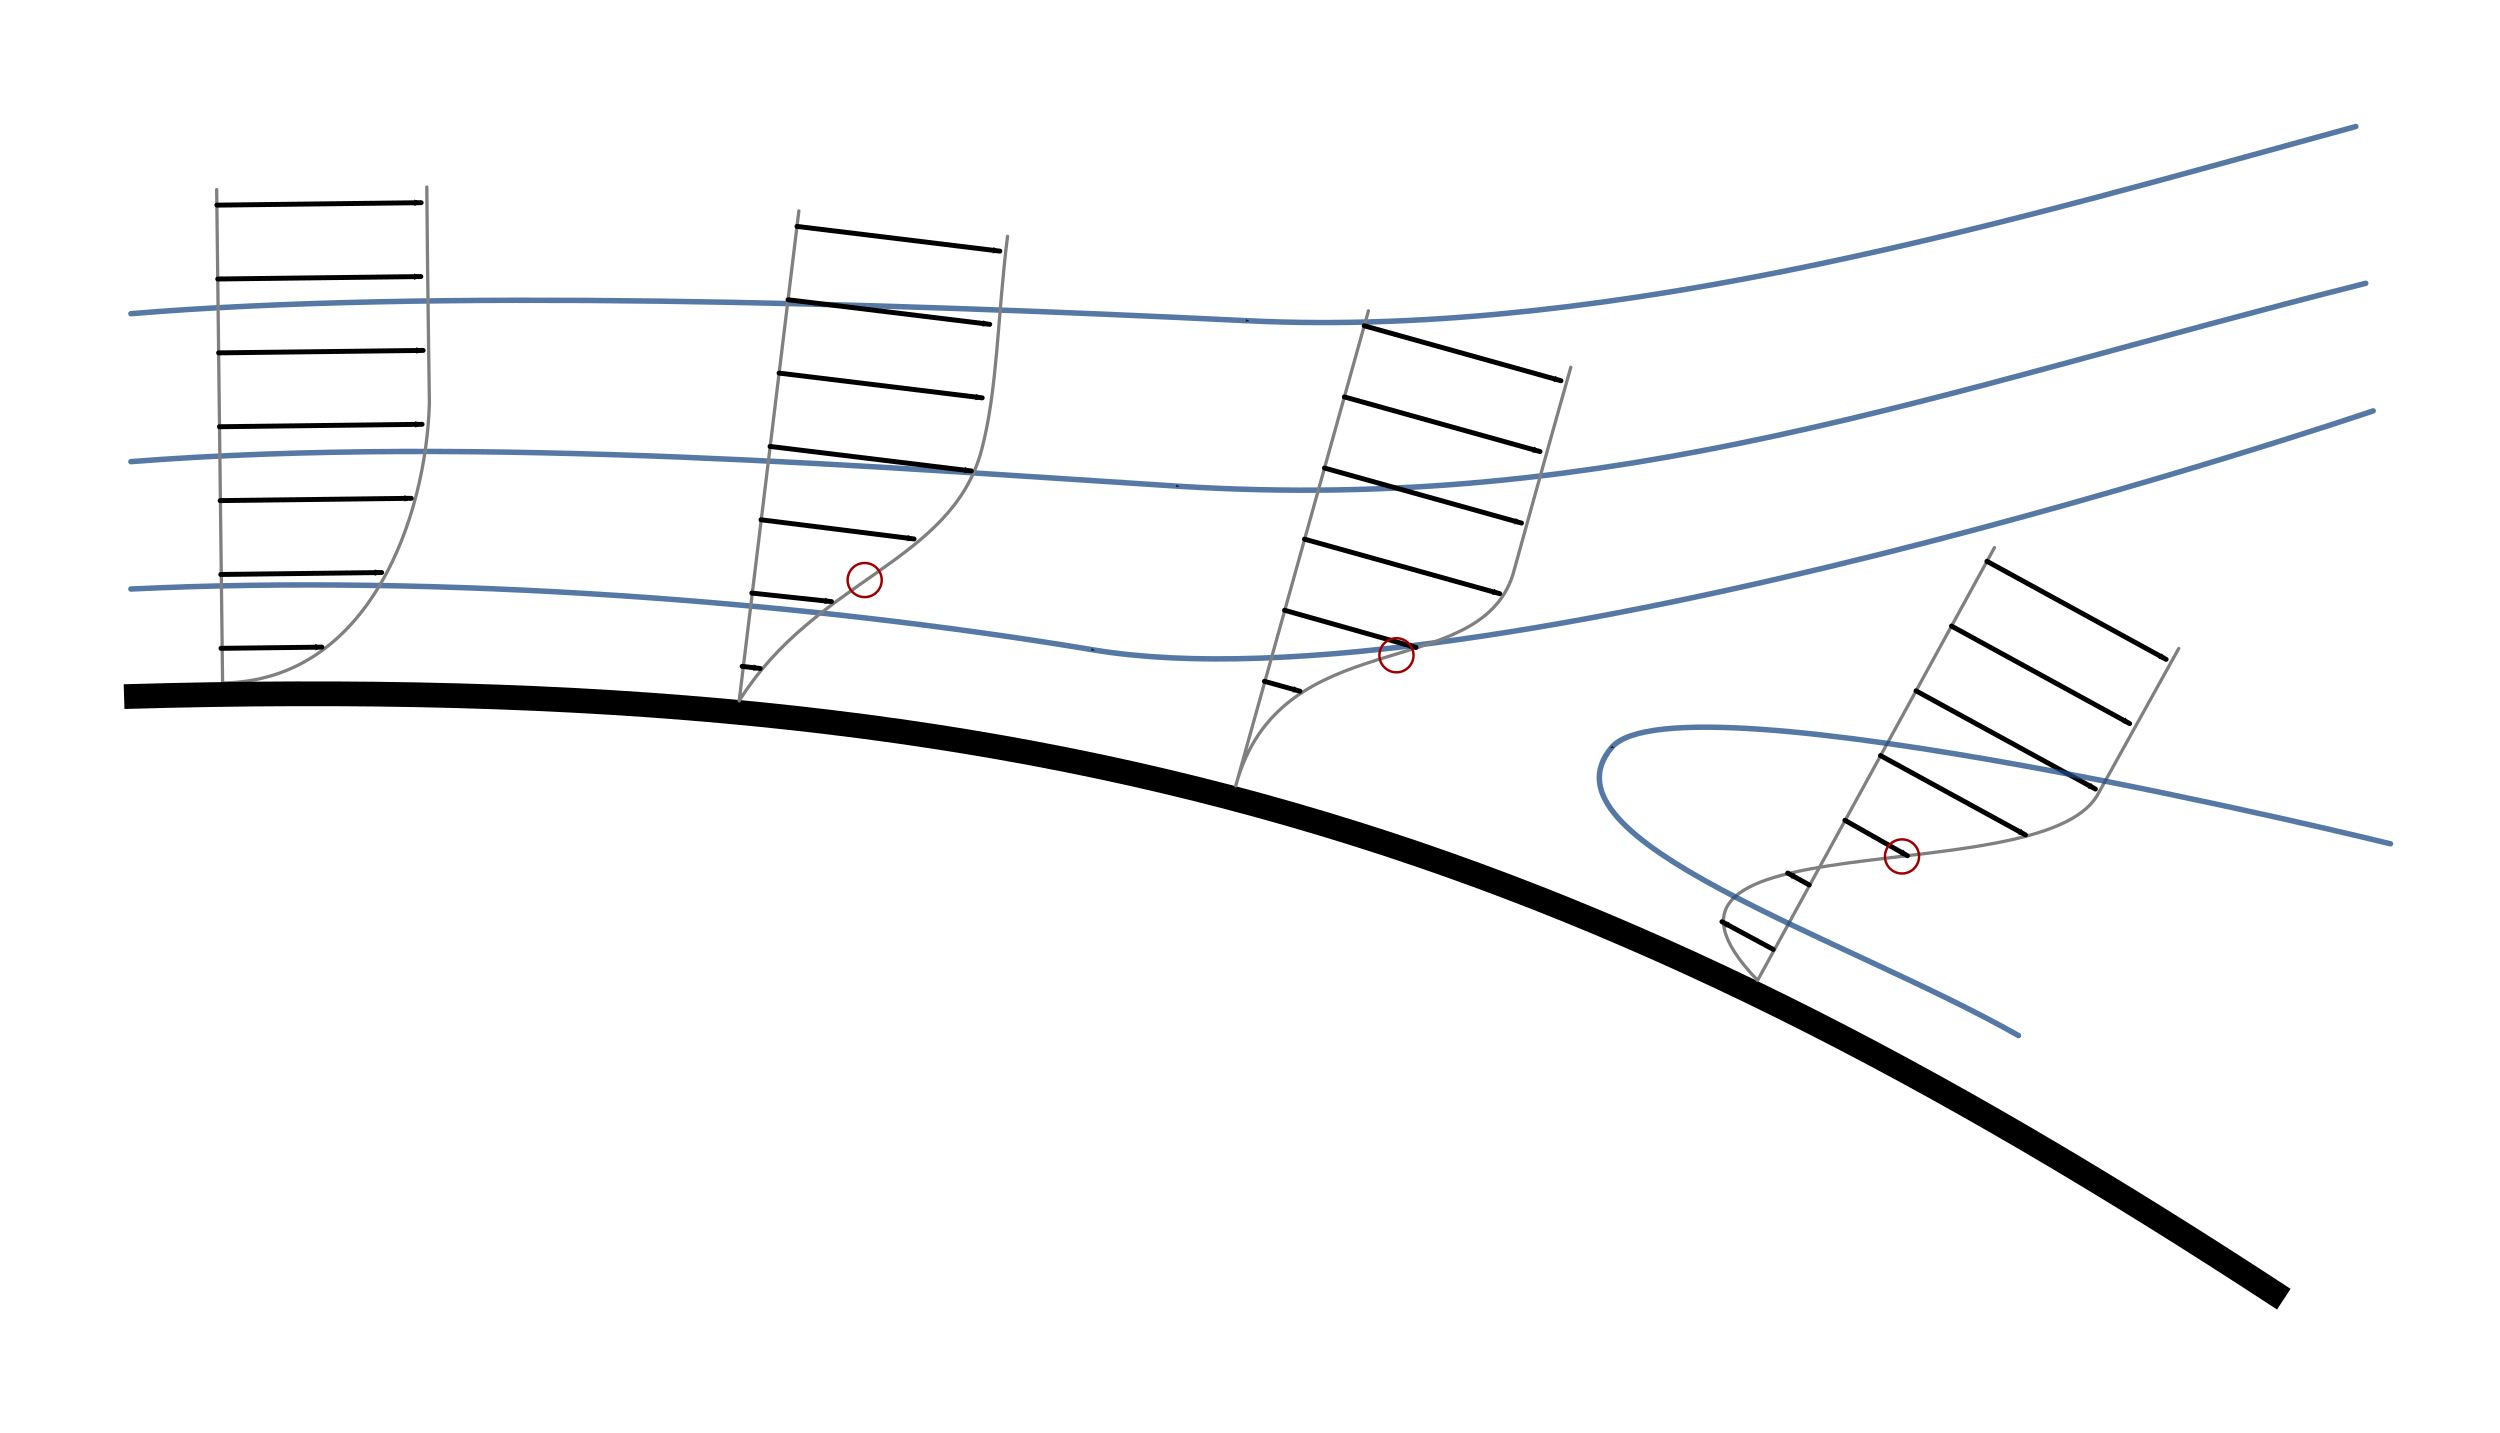 <?xml version="1.0" encoding="UTF-8" standalone="no"?>
<!-- Created with Inkscape (http://www.inkscape.org/) -->

<svg
   xmlns:dc="http://purl.org/dc/elements/1.1/"
   xmlns:cc="http://creativecommons.org/ns#"
   xmlns:rdf="http://www.w3.org/1999/02/22-rdf-syntax-ns#"
   xmlns:svg="http://www.w3.org/2000/svg"
   xmlns="http://www.w3.org/2000/svg"
   xmlns:xlink="http://www.w3.org/1999/xlink"
   xmlns:sodipodi="http://sodipodi.sourceforge.net/DTD/sodipodi-0.dtd"
   xmlns:inkscape="http://www.inkscape.org/namespaces/inkscape"
   width="1010.548"
   height="579.339"
   id="svg2"
   sodipodi:version="0.32"
   inkscape:version="0.48.5 r10040"
   version="1.0"
   sodipodi:docname="boundary_layer_separation.svg"
   inkscape:output_extension="org.inkscape.output.svg.inkscape"
   inkscape:export-filename="/home/olivier/aero/documents/cc/figures/fluid_mechanics_borrowed/Laminar_boundary_layer_scheme.png"
   inkscape:export-xdpi="124.72"
   inkscape:export-ydpi="124.72">
  <defs
     id="defs4">
    <marker
       inkscape:stockid="Arrow2Mend"
       orient="auto"
       refY="0"
       refX="0"
       id="Arrow2Mend"
       style="overflow:visible">
      <path
         id="path3846"
         style="font-size:12px;fill-rule:evenodd;stroke-width:0.625;stroke-linejoin:round"
         d="M 8.719,4.034 -2.207,0.016 8.719,-4.002 c -1.745,2.372 -1.735,5.617 -6e-7,8.035 z"
         transform="scale(-0.6,-0.6)"
         inkscape:connector-curvature="0" />
    </marker>
    <marker
       inkscape:stockid="Arrow1Send"
       orient="auto"
       refY="0"
       refX="0"
       id="Arrow1Send"
       style="overflow:visible">
      <path
         id="path3834"
         d="M 0,0 5,-5 -12.5,0 5,5 0,0 z"
         style="fill-rule:evenodd;stroke:#000000;stroke-width:1pt;marker-start:none"
         transform="matrix(-0.2,0,0,-0.2,-1.2,0)"
         inkscape:connector-curvature="0" />
    </marker>
  </defs>
  <sodipodi:namedview
     id="base"
     pagecolor="#ffffff"
     bordercolor="#666666"
     borderopacity="1.0"
     inkscape:pageopacity="0.0"
     inkscape:pageshadow="2"
     inkscape:zoom="0.25"
     inkscape:cx="270.61937"
     inkscape:cy="618.65669"
     inkscape:document-units="px"
     inkscape:current-layer="layer1"
     showgrid="false"
     inkscape:showpageshadow="false"
     inkscape:window-width="1280"
     inkscape:window-height="734"
     inkscape:window-x="0"
     inkscape:window-y="127"
     inkscape:object-paths="true"
     inkscape:snap-global="false"
     inkscape:object-nodes="true"
     inkscape:window-maximized="1"
     fit-margin-top="50"
     fit-margin-left="50"
     fit-margin-right="50"
     fit-margin-bottom="50"
     showguides="true"
     inkscape:guide-bbox="true" />
  <g
     inkscape:label="Livello 1"
     inkscape:groupmode="layer"
     id="layer1"
     transform="translate(50.557,-352.763)">
    <path
       style="fill:none;stroke:#1b4b85;stroke-width:2.219;stroke-linecap:round;stroke-linejoin:round;stroke-miterlimit:4;stroke-opacity:0.743;stroke-dasharray:none;stroke-dashoffset:0;marker-mid:url(#Arrow1Send)"
       d="m 2.36,590.859 c 124.65,-6 270.034,4.756 389.001,24.599 156.717,26.14 517.362,-96.613 517.362,-96.613"
       id="path6754"
       inkscape:connector-curvature="0"
       sodipodi:nodetypes="csc"
       inkscape:export-filename="/home/olivier/aero/cours fluid mech/notes/7/images/boundary_layer_separation.png"
       inkscape:export-xdpi="156.96001"
       inkscape:export-ydpi="156.96001" />
    <path
       style="fill:none;stroke:#1b4b85;stroke-width:2.219;stroke-linecap:round;stroke-linejoin:round;stroke-miterlimit:4;stroke-opacity:0.743;stroke-dasharray:none;stroke-dashoffset:0;marker-mid:url(#Arrow1Send)"
       d="m 2.36,539.367 c 140.448,-11 309.57,2.756 423.258,9.926 178.038,11.228 305.446,-38.109 480.105,-82.013"
       id="path6750"
       sodipodi:nodetypes="csc"
       inkscape:connector-curvature="0"
       inkscape:export-filename="/home/olivier/aero/cours fluid mech/notes/7/images/boundary_layer_separation.png"
       inkscape:export-xdpi="156.96001"
       inkscape:export-ydpi="156.96001" />
    <path
       style="fill:none;stroke:#1b4b85;stroke-width:2.219;stroke-linecap:round;stroke-linejoin:round;stroke-miterlimit:4;stroke-opacity:0.743;stroke-dasharray:none;stroke-dashoffset:0;marker-mid:url(#Arrow1Send)"
       d="m 2.36,479.568 c 119.42,-10 300.978,-4.466 451.441,2.847 151.277,7.352 315.16,-42.263 447.923,-78.514"
       id="path6746"
       sodipodi:nodetypes="csc"
       inkscape:connector-curvature="0"
       inkscape:export-filename="/home/olivier/aero/cours fluid mech/notes/7/images/boundary_layer_separation.png"
       inkscape:export-xdpi="156.96001"
       inkscape:export-ydpi="156.96001" />
    <g
       id="g3836"
       transform="matrix(1,-0.012,0.012,1,-702.268,7.287)"
       inkscape:export-filename="/home/olivier/aero/cours fluid mech/notes/7/images/boundary_layer_separation.png"
       inkscape:export-xdpi="156.96001"
       inkscape:export-ydpi="156.96001">
      <path
         sodipodi:nodetypes="csccc"
         inkscape:connector-curvature="0"
         d="m 734.122,630.35 c 59.323,0 83.176,-66.132 84.944,-112.29 0,0 -0.164,-55.235 0,-87.163 m -84.944,199.452 0,-199.452"
         style="fill:none;stroke:#808080;stroke-width:1.331;stroke-linecap:round;stroke-linejoin:round;stroke-miterlimit:4;stroke-opacity:1;stroke-dasharray:none;stroke-dashoffset:0"
         id="path4068" />
      <path
         inkscape:connector-curvature="0"
         id="use4678"
         d="m 734.122,437.208 82.579,0"
         style="fill:none;stroke:#000000;stroke-width:2;stroke-linecap:round;stroke-linejoin:miter;stroke-miterlimit:4;stroke-opacity:1;stroke-dasharray:none;marker-end:url(#Arrow2Mend)" />
      <path
         inkscape:connector-curvature="0"
         id="use4680"
         d="m 734.122,467.065 82.097,0"
         style="fill:none;stroke:#000000;stroke-width:2;stroke-linecap:round;stroke-linejoin:miter;stroke-miterlimit:4;stroke-opacity:1;stroke-dasharray:none;marker-end:url(#Arrow2Mend)" />
      <path
         inkscape:connector-curvature="0"
         id="use4682"
         d="m 734.107,496.923 82.688,0"
         style="fill:none;stroke:#000000;stroke-width:2;stroke-linecap:round;stroke-linejoin:miter;stroke-miterlimit:4;stroke-opacity:1;stroke-dasharray:none;marker-end:url(#Arrow2Mend)" />
      <path
         sodipodi:nodetypes="cc"
         inkscape:connector-curvature="0"
         id="use4684"
         d="m 734.079,526.781 81.924,0"
         style="fill:none;stroke:#000000;stroke-width:2;stroke-linecap:round;stroke-linejoin:miter;stroke-miterlimit:4;stroke-opacity:1;stroke-dasharray:none;marker-end:url(#Arrow2Mend)" />
      <path
         inkscape:connector-curvature="0"
         id="use4686"
         d="m 734.024,556.639 77.251,0"
         style="fill:none;stroke:#000000;stroke-width:2;stroke-linecap:round;stroke-linejoin:miter;stroke-miterlimit:4;stroke-opacity:1;stroke-dasharray:none;marker-end:url(#Arrow2Mend)" />
      <path
         inkscape:connector-curvature="0"
         id="use4688"
         d="m 733.916,586.495 65.019,0"
         style="fill:none;stroke:#000000;stroke-width:2;stroke-linecap:round;stroke-linejoin:miter;stroke-miterlimit:4;stroke-opacity:1;stroke-dasharray:none;marker-end:url(#Arrow2Mend)" />
      <path
         inkscape:connector-curvature="0"
         id="use4690"
         d="m 733.634,616.352 40.788,0"
         style="fill:none;stroke:#000000;stroke-width:2;stroke-linecap:round;stroke-linejoin:miter;stroke-miterlimit:4;stroke-opacity:1;stroke-dasharray:none;marker-end:url(#Arrow2Mend)" />
    </g>
    <path
       style="fill:none;stroke:#000000;stroke-width:10;stroke-linecap:butt;stroke-linejoin:miter;stroke-miterlimit:4;stroke-opacity:1;stroke-dasharray:none"
       d="M 27,296.561 C 406.33,285.5 615.243,353.526 900,540.128"
       id="path3024"
       inkscape:connector-curvature="0"
       transform="translate(-27.401,337.789)"
       sodipodi:nodetypes="cc"
       inkscape:export-filename="/home/olivier/aero/cours fluid mech/notes/7/images/boundary_layer_separation.png"
       inkscape:export-xdpi="156.96001"
       inkscape:export-ydpi="156.96001" />
    <g
       transform="matrix(0.993,0.121,-0.121,0.993,-404.481,-78.694)"
       id="g3846"
       inkscape:transform-center-x="-55.756612"
       inkscape:transform-center-y="-99.197037"
       inkscape:export-filename="/home/olivier/aero/cours fluid mech/notes/7/images/boundary_layer_separation.png"
       inkscape:export-xdpi="156.96001"
       inkscape:export-ydpi="156.96001">
      <path
         id="path3848"
         style="fill:none;stroke:#808080;stroke-width:1.331;stroke-linecap:round;stroke-linejoin:round;stroke-miterlimit:4;stroke-opacity:1;stroke-dasharray:none;stroke-dashoffset:0"
         d="m 734.122,430.898 0,199.452 c 24.569,-52.529 78.357,-65.821 84.944,-112.29 3.545,-25.011 -0.164,-55.235 0,-87.163"
         inkscape:connector-curvature="0"
         sodipodi:nodetypes="ccsc" />
      <path
         style="fill:none;stroke:#000000;stroke-width:2;stroke-linecap:round;stroke-linejoin:miter;stroke-miterlimit:4;stroke-opacity:1;stroke-dasharray:none;marker-end:url(#Arrow2Mend)"
         d="m 734.122,437.208 82.579,0"
         id="path3850"
         inkscape:connector-curvature="0" />
      <path
         style="fill:none;stroke:#000000;stroke-width:2;stroke-linecap:round;stroke-linejoin:miter;stroke-miterlimit:4;stroke-opacity:1;stroke-dasharray:none;marker-end:url(#Arrow2Mend)"
         d="m 734.122,467.065 82.097,0"
         id="path3852"
         inkscape:connector-curvature="0" />
      <path
         style="fill:none;stroke:#000000;stroke-width:2;stroke-linecap:round;stroke-linejoin:miter;stroke-miterlimit:4;stroke-opacity:1;stroke-dasharray:none;marker-end:url(#Arrow2Mend)"
         d="m 734.107,496.923 82.688,0"
         id="path3854"
         inkscape:connector-curvature="0" />
      <path
         style="fill:none;stroke:#000000;stroke-width:2;stroke-linecap:round;stroke-linejoin:miter;stroke-miterlimit:4;stroke-opacity:1;stroke-dasharray:none;marker-end:url(#Arrow2Mend)"
         d="m 734.079,526.781 81.924,0"
         id="path3856"
         inkscape:connector-curvature="0"
         sodipodi:nodetypes="cc" />
      <path
         style="fill:none;stroke:#000000;stroke-width:2;stroke-linecap:round;stroke-linejoin:miter;stroke-miterlimit:4;stroke-opacity:1;stroke-dasharray:none;marker-end:url(#Arrow2Mend)"
         d="m 734.024,556.639 62.318,0.213"
         id="path3858"
         inkscape:connector-curvature="0"
         sodipodi:nodetypes="cc" />
      <path
         style="fill:none;stroke:#000000;stroke-width:2;stroke-linecap:round;stroke-linejoin:miter;stroke-miterlimit:4;stroke-opacity:1;stroke-dasharray:none;marker-end:url(#Arrow2Mend)"
         d="m 733.916,586.495 32.372,-0.482"
         id="path3860"
         inkscape:connector-curvature="0"
         sodipodi:nodetypes="cc" />
      <path
         style="fill:none;stroke:#000000;stroke-width:2;stroke-linecap:round;stroke-linejoin:miter;stroke-miterlimit:4;stroke-opacity:1;stroke-dasharray:none;marker-end:url(#Arrow2Mend)"
         d="m 733.634,616.352 7.306,-0.025"
         id="path3862"
         inkscape:connector-curvature="0"
         sodipodi:nodetypes="cc" />
    </g>
    <g
       inkscape:transform-center-y="-94.916446"
       inkscape:transform-center-x="-69.364227"
       id="g3864"
       transform="matrix(0.963,0.269,-0.269,0.963,-88.452,-134.057)"
       inkscape:export-filename="/home/olivier/aero/cours fluid mech/notes/7/images/boundary_layer_separation.png"
       inkscape:export-xdpi="156.96001"
       inkscape:export-ydpi="156.96001">
      <path
         sodipodi:nodetypes="csccc"
         inkscape:connector-curvature="0"
         d="m 734.122,630.35 c -0.739,-68.618 83.176,-66.132 84.944,-112.29 0,0 -0.164,-55.235 0,-87.163 m -84.944,199.452 0,-199.452"
         style="fill:none;stroke:#808080;stroke-width:1.331;stroke-linecap:round;stroke-linejoin:round;stroke-miterlimit:4;stroke-opacity:1;stroke-dasharray:none;stroke-dashoffset:0"
         id="path3866" />
      <path
         inkscape:connector-curvature="0"
         id="path3868"
         d="m 734.122,437.208 82.579,0"
         style="fill:none;stroke:#000000;stroke-width:2;stroke-linecap:round;stroke-linejoin:miter;stroke-miterlimit:4;stroke-opacity:1;stroke-dasharray:none;marker-end:url(#Arrow2Mend)" />
      <path
         inkscape:connector-curvature="0"
         id="path3870"
         d="m 734.122,467.065 82.097,0"
         style="fill:none;stroke:#000000;stroke-width:2;stroke-linecap:round;stroke-linejoin:miter;stroke-miterlimit:4;stroke-opacity:1;stroke-dasharray:none;marker-end:url(#Arrow2Mend)" />
      <path
         inkscape:connector-curvature="0"
         id="path3872"
         d="m 734.107,496.923 82.688,0"
         style="fill:none;stroke:#000000;stroke-width:2;stroke-linecap:round;stroke-linejoin:miter;stroke-miterlimit:4;stroke-opacity:1;stroke-dasharray:none;marker-end:url(#Arrow2Mend)" />
      <path
         sodipodi:nodetypes="cc"
         inkscape:connector-curvature="0"
         id="path3874"
         d="m 734.079,526.781 81.924,0"
         style="fill:none;stroke:#000000;stroke-width:2;stroke-linecap:round;stroke-linejoin:miter;stroke-miterlimit:4;stroke-opacity:1;stroke-dasharray:none;marker-end:url(#Arrow2Mend)" />
      <path
         inkscape:connector-curvature="0"
         id="path3876"
         d="m 734.024,556.639 55.238,0.183"
         style="fill:none;stroke:#000000;stroke-width:2;stroke-linecap:round;stroke-linejoin:miter;stroke-miterlimit:4;stroke-opacity:1;stroke-dasharray:none;marker-end:url(#Arrow2Mend)"
         sodipodi:nodetypes="cc" />
      <path
         inkscape:connector-curvature="0"
         id="path3878"
         d="m 733.916,586.495 14.916,-0.012"
         style="fill:none;stroke:#000000;stroke-width:2;stroke-linecap:round;stroke-linejoin:miter;stroke-miterlimit:4;stroke-opacity:1;stroke-dasharray:none;marker-end:url(#Arrow2Mend)"
         sodipodi:nodetypes="cc" />
    </g>
    <g
       transform="matrix(0.877,0.48,-0.48,0.877,318.644,-156.158)"
       id="g3882"
       inkscape:transform-center-x="-86.74159"
       inkscape:transform-center-y="-82.980283"
       inkscape:export-filename="/home/olivier/aero/cours fluid mech/notes/7/images/boundary_layer_separation.png"
       inkscape:export-xdpi="156.96001"
       inkscape:export-ydpi="156.96001">
      <path
         id="path3884"
         style="fill:none;stroke:#808080;stroke-width:1.331;stroke-linecap:round;stroke-linejoin:round;stroke-miterlimit:4;stroke-opacity:1;stroke-dasharray:none;stroke-dashoffset:0"
         d="m 734.122,630.35 c -87.886,-27.486 82.787,-85.262 84.555,-131.42 0,0 0.225,-36.104 0.388,-68.032 m -84.944,199.452 0,-199.452"
         inkscape:connector-curvature="0"
         sodipodi:nodetypes="csccc" />
      <path
         style="fill:none;stroke:#000000;stroke-width:2;stroke-linecap:round;stroke-linejoin:miter;stroke-miterlimit:4;stroke-opacity:1;stroke-dasharray:none;marker-end:url(#Arrow2Mend)"
         d="m 734.122,437.208 82.579,0"
         id="path3886"
         inkscape:connector-curvature="0" />
      <path
         style="fill:none;stroke:#000000;stroke-width:2;stroke-linecap:round;stroke-linejoin:miter;stroke-miterlimit:4;stroke-opacity:1;stroke-dasharray:none;marker-end:url(#Arrow2Mend)"
         d="m 734.122,467.065 82.097,0"
         id="path3888"
         inkscape:connector-curvature="0" />
      <path
         style="fill:none;stroke:#000000;stroke-width:2;stroke-linecap:round;stroke-linejoin:miter;stroke-miterlimit:4;stroke-opacity:1;stroke-dasharray:none;marker-end:url(#Arrow2Mend)"
         d="m 734.107,496.923 82.688,0"
         id="path3890"
         inkscape:connector-curvature="0" />
      <path
         style="fill:none;stroke:#000000;stroke-width:2;stroke-linecap:round;stroke-linejoin:miter;stroke-miterlimit:4;stroke-opacity:1;stroke-dasharray:none;marker-end:url(#Arrow2Mend)"
         d="m 734.079,526.781 66.82,-0.003"
         id="path3892"
         inkscape:connector-curvature="0"
         sodipodi:nodetypes="cc" />
      <path
         style="fill:none;stroke:#000000;stroke-width:2;stroke-linecap:round;stroke-linejoin:miter;stroke-miterlimit:4;stroke-opacity:1;stroke-dasharray:none;marker-end:url(#Arrow2Mend)"
         d="m 734.024,556.639 29.047,0.434"
         id="path3894"
         inkscape:connector-curvature="0"
         sodipodi:nodetypes="cc" />
      <path
         style="fill:none;stroke:#000000;stroke-width:2;stroke-linecap:round;stroke-linejoin:miter;stroke-miterlimit:4;stroke-opacity:1;stroke-dasharray:none;marker-end:url(#Arrow2Mend)"
         d="m 733.916,586.495 -9.941,-0.035"
         id="path3896"
         inkscape:connector-curvature="0"
         sodipodi:nodetypes="cc" />
      <path
         style="fill:none;stroke:#000000;stroke-width:2;stroke-linecap:round;stroke-linejoin:miter;stroke-miterlimit:4;stroke-opacity:1;stroke-dasharray:none;marker-end:url(#Arrow2Mend)"
         d="m 733.634,616.352 -23.538,0.133"
         id="path3898"
         inkscape:connector-curvature="0"
         sodipodi:nodetypes="cc" />
    </g>
    <path
       sodipodi:type="arc"
       style="fill:none;fill-opacity:1;stroke:#9e0000;stroke-width:1.256;stroke-opacity:1"
       id="path3982"
       sodipodi:cx="349.48752"
       sodipodi:cy="234.44797"
       sodipodi:rx="8.6620579"
       sodipodi:ry="8.6620579"
       d="m 358.15,234.448 c 0,4.784 -3.878,8.662 -8.662,8.662 -4.784,0 -8.662,-3.878 -8.662,-8.662 0,-4.784 3.878,-8.662 8.662,-8.662 4.784,0 8.662,3.878 8.662,8.662 z"
       transform="matrix(0.796,0,0,0.796,20.766,400.609)"
       inkscape:export-filename="/home/olivier/aero/cours fluid mech/notes/7/images/boundary_layer_separation.png"
       inkscape:export-xdpi="156.96001"
       inkscape:export-ydpi="156.96001" />
    <use
       x="0"
       y="0"
       xlink:href="#path3982"
       id="use3984"
       transform="translate(214.96,30.406)"
       width="1010.548"
       height="579.339"
       inkscape:export-filename="/home/olivier/aero/cours fluid mech/notes/7/images/boundary_layer_separation.png"
       inkscape:export-xdpi="156.96001"
       inkscape:export-ydpi="156.96001" />
    <use
       x="0"
       y="0"
       xlink:href="#use3984"
       id="use3986"
       transform="translate(204.354,81.317)"
       width="1010.548"
       height="579.339"
       inkscape:export-filename="/home/olivier/aero/cours fluid mech/notes/7/images/boundary_layer_separation.png"
       inkscape:export-xdpi="156.96001"
       inkscape:export-ydpi="156.96001" />
    <path
       sodipodi:nodetypes="csc"
       inkscape:connector-curvature="0"
       id="path3988"
       d="M 765.36,771.359 C 695.075,731.474 569.471,692.386 600.861,654.959 c 26.753,-31.898 314.862,38.887 314.862,38.887"
       style="fill:none;stroke:#1b4b85;stroke-width:2.219;stroke-linecap:round;stroke-linejoin:round;stroke-miterlimit:4;stroke-opacity:0.743;stroke-dasharray:none;stroke-dashoffset:0;marker-mid:url(#Arrow1Send)"
       inkscape:export-filename="/home/olivier/aero/cours fluid mech/notes/7/images/boundary_layer_separation.png"
       inkscape:export-xdpi="156.96001"
       inkscape:export-ydpi="156.96001" />
  </g>
</svg>
